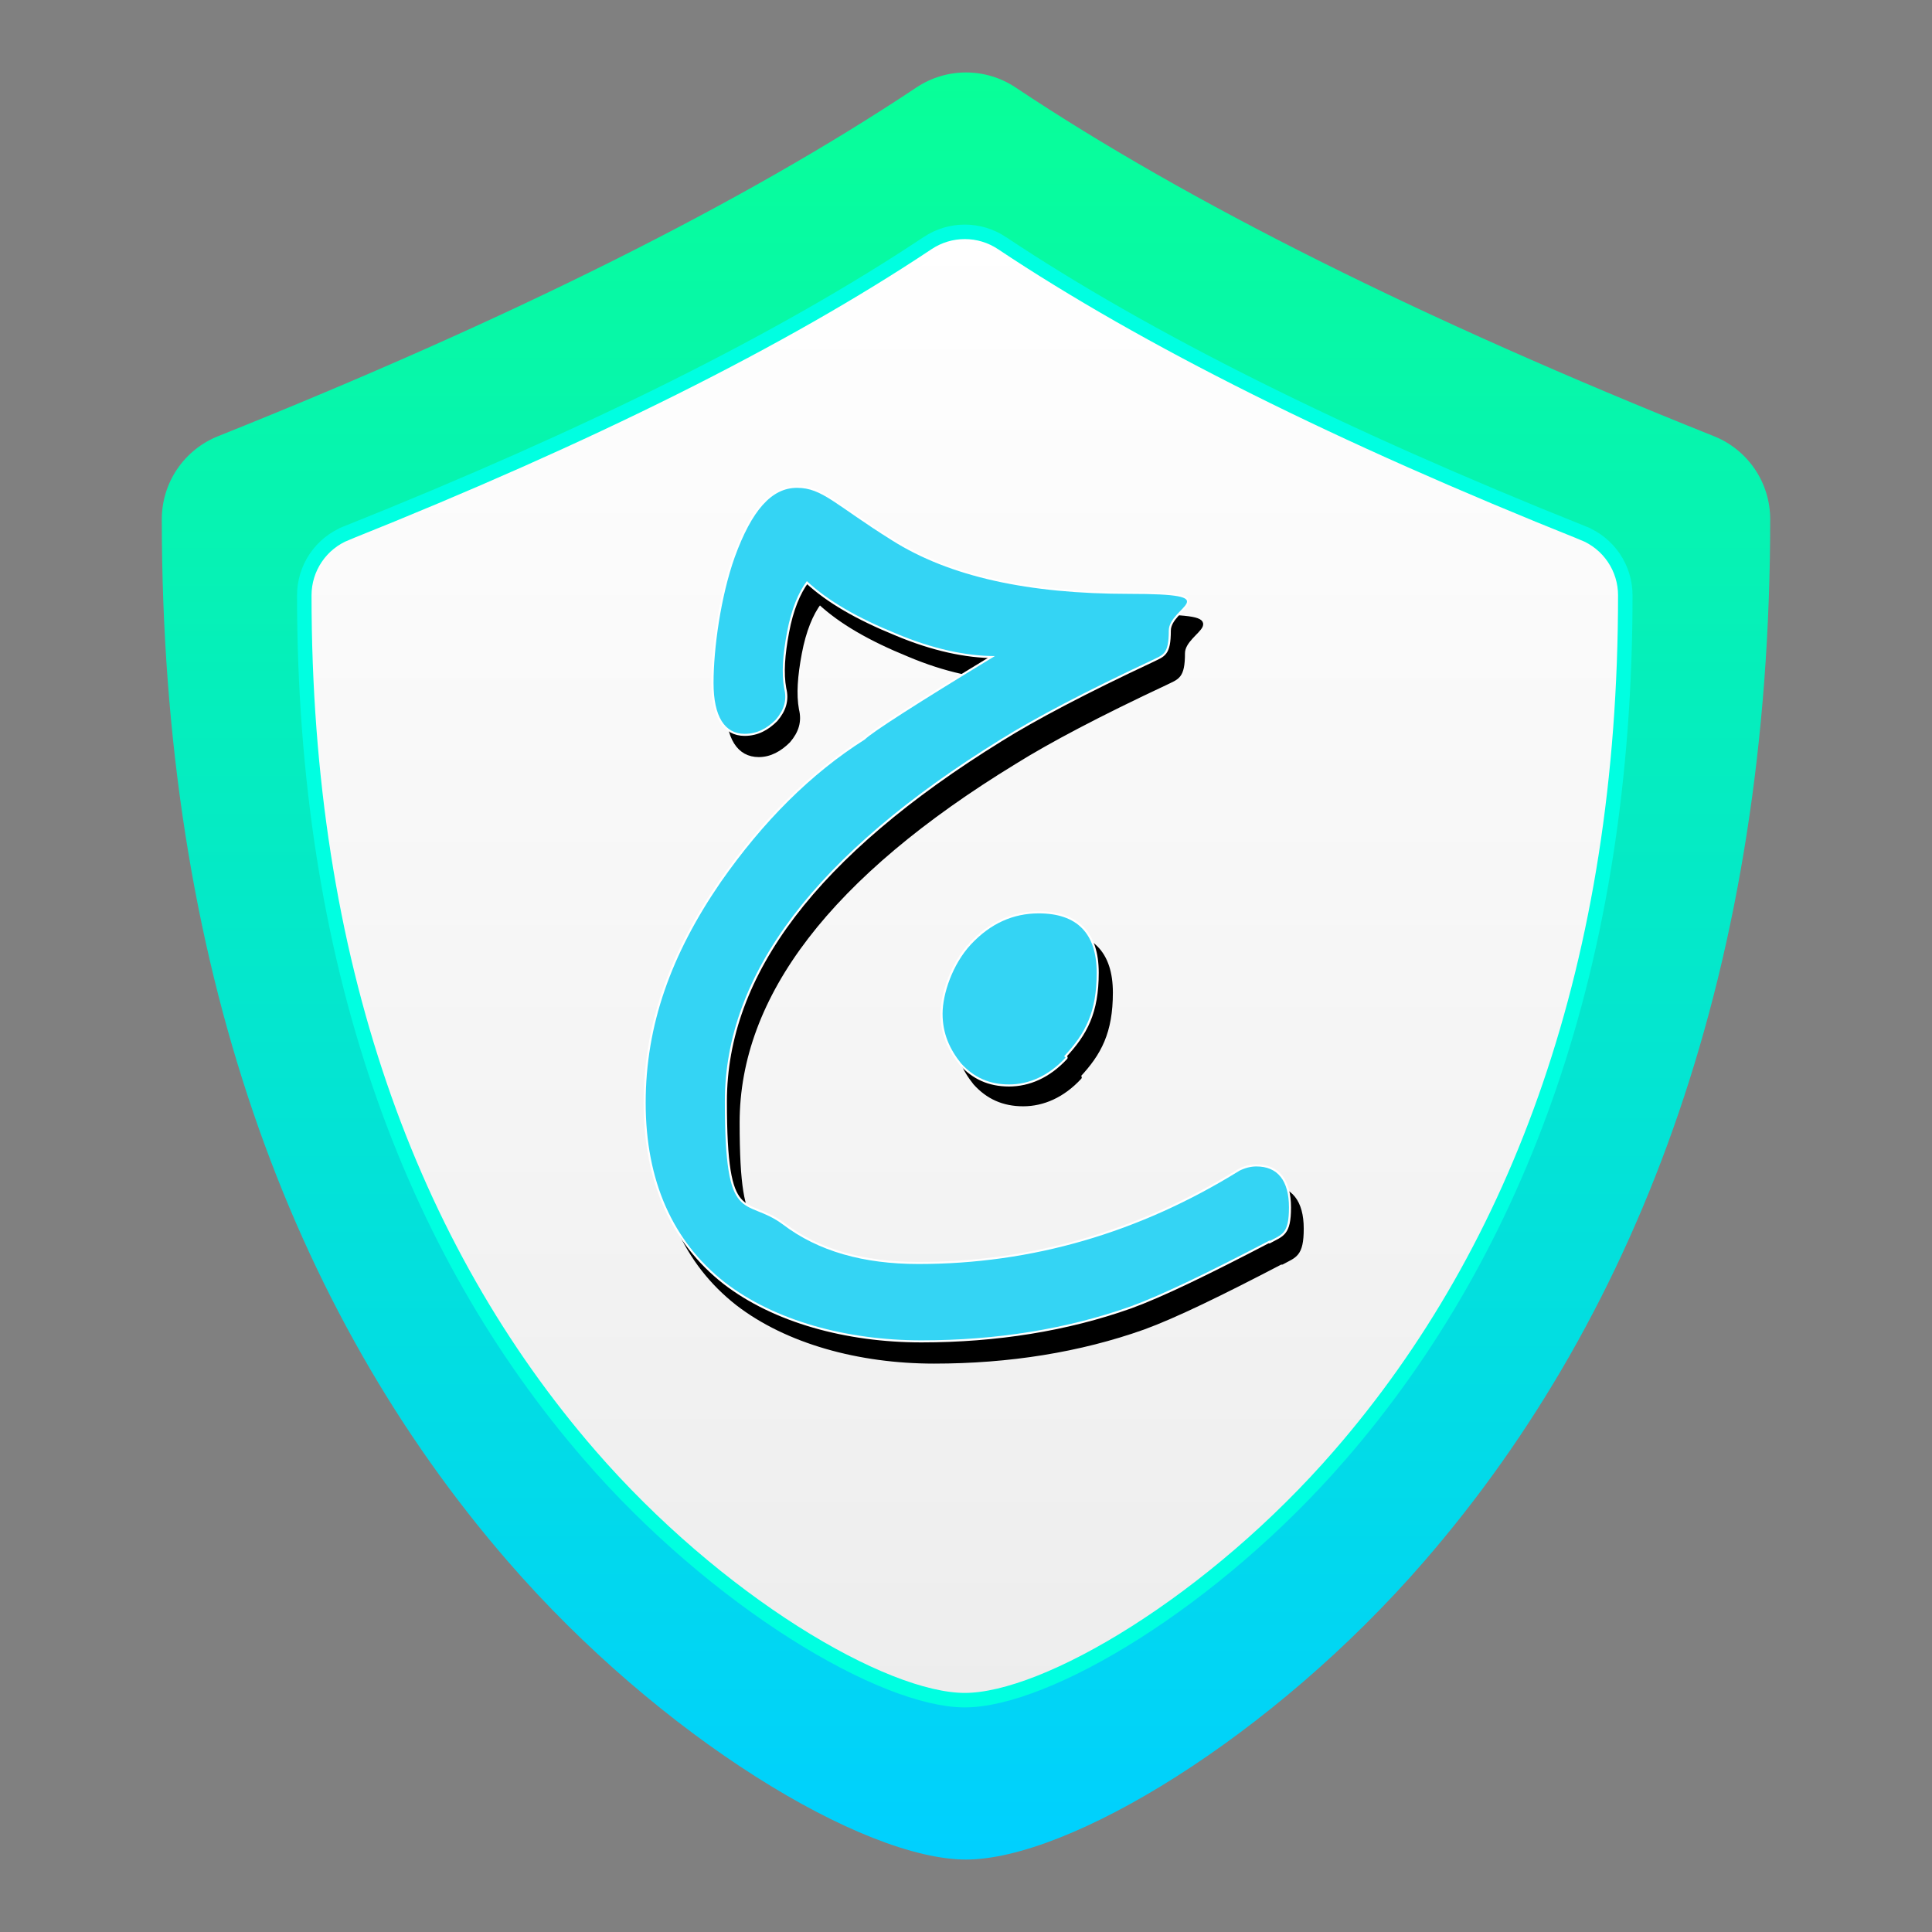 <svg width="800" height="800" viewBox="0 0 800 800" fill="none" xmlns="http://www.w3.org/2000/svg">
<rect x="0" y="0" width="800" height="800" fill="#808080" stroke="none"/>
<g clip-path="url(#clip0_23_17)">
<path d="M400 770C357.524 770 273.534 719.606 210.19 646.421C120.28 542.6 67 398.782 67 215.004C66.997 207.604 69.213 200.374 73.362 194.247C77.511 188.119 83.401 183.377 90.273 180.631C211.411 132.162 307.833 83.951 379.465 36.221C385.545 32.165 392.691 30 400 30C407.309 30 414.455 32.165 420.535 36.221C492.13 83.951 588.626 132.199 709.727 180.631C716.599 183.377 722.489 188.119 726.638 194.247C730.787 200.374 733.003 207.604 733 215.004C733 398.819 679.72 542.637 589.81 646.421C526.503 719.569 442.513 770 400 770Z" fill="url(#paint0_linear_23_17)"/>
<path d="M244.163 602.499L244.162 602.498C170.054 516.986 126 398.39 126 246.503L126 246.502C125.998 240.963 127.658 235.55 130.766 230.963C133.874 226.376 138.288 222.825 143.437 220.77L143.438 220.769C244.129 180.51 324.398 140.419 384.112 100.659L384.113 100.658C388.669 97.621 394.023 96 399.5 96C404.977 96 410.331 97.621 414.887 100.658L414.888 100.659C474.571 140.419 554.902 180.541 655.562 220.769L655.563 220.77C660.712 222.825 665.126 226.376 668.234 230.963C671.342 235.55 673.002 240.963 673 246.502V246.503C673 398.421 628.945 517.017 554.838 602.498L554.837 602.499C528.748 632.622 498.395 658.066 470.219 675.959C441.901 693.943 416.254 704 399.5 704C382.761 704 357.122 693.951 328.803 675.97C300.628 658.081 270.267 632.637 244.163 602.499Z" fill="url(#paint1_linear_23_17)" stroke="#00FFE1" stroke-width="6"/>
<path d="M447.089 446.121C440.064 453.732 431.868 457.244 423.672 457.244C415.476 457.244 409.036 454.317 403.767 448.463C399.084 442.609 396.157 436.169 396.157 427.973C396.157 419.777 400.255 407.483 407.865 399.288C416.061 390.506 425.428 386.408 435.966 386.408C451.772 386.408 459.968 394.604 459.968 410.996C459.968 427.388 455.285 436.169 446.503 445.536L447.089 446.121ZM531.39 522.226C505.631 535.691 486.312 545.058 473.433 549.741C447.089 559.108 417.817 563.791 386.79 563.791C355.763 563.791 325.906 555.595 305.416 539.789C283.756 522.812 272.633 497.639 272.633 465.44C272.633 433.242 283.17 403.971 303.66 374.114C321.223 348.941 341.127 329.037 363.373 314.987C366.3 312.06 384.448 300.351 417.232 280.447C405.524 280.447 391.473 277.52 376.252 271.08C360.446 264.64 348.152 257.615 339.371 249.419C335.858 254.103 332.931 261.128 331.175 270.495C329.419 279.861 328.833 287.472 330.004 293.911C331.175 298.595 330.004 302.693 326.491 306.791C322.979 310.303 318.881 312.645 314.198 312.645C306.002 312.645 301.318 305.62 301.318 291.57C301.318 277.52 304.245 255.859 310.1 239.467C317.125 220.148 325.321 210.781 335.858 210.781C346.396 210.781 351.665 217.806 375.082 232.442C399.084 247.663 431.868 255.274 473.433 255.274C514.998 255.274 489.824 260.542 489.824 270.495C489.824 280.447 487.483 280.447 482.799 282.788C455.285 295.668 434.209 306.791 420.159 315.572C343.469 362.406 305.416 412.167 305.416 464.855C305.416 517.543 313.612 504.078 329.419 515.787C344.054 526.91 362.788 532.179 385.619 532.179C432.453 532.179 476.945 519.299 518.51 493.541C520.852 492.37 523.194 491.784 525.535 491.784C534.317 491.784 539 497.639 539 508.762C539 519.885 536.073 519.885 530.804 522.812L531.39 522.226Z" stroke="black" stroke-width="1.7" stroke-linecap="round" stroke-linejoin="round"/>
<path d="M447.089 446.121C440.064 453.732 431.868 457.244 423.672 457.244C415.476 457.244 409.036 454.317 403.767 448.463C399.084 442.609 396.157 436.169 396.157 427.973C396.157 419.777 400.255 407.483 407.865 399.288C416.061 390.506 425.428 386.408 435.966 386.408C451.772 386.408 459.968 394.604 459.968 410.996C459.968 427.388 455.285 436.169 446.503 445.536M531.39 522.226C505.631 535.691 486.312 545.058 473.433 549.741C447.089 559.108 417.817 563.791 386.79 563.791C355.763 563.791 325.906 555.595 305.416 539.789C283.756 522.812 272.633 497.639 272.633 465.44C272.633 433.242 283.17 403.971 303.66 374.114C321.223 348.941 341.127 329.037 363.373 314.987C366.3 312.06 384.448 300.351 417.232 280.447C405.524 280.447 391.473 277.52 376.252 271.08C360.446 264.64 348.152 257.615 339.371 249.419C335.858 254.103 332.931 261.128 331.175 270.495C329.419 279.861 328.833 287.472 330.004 293.911C331.175 298.595 330.004 302.693 326.491 306.791C322.979 310.303 318.881 312.645 314.198 312.645C306.002 312.645 301.318 305.62 301.318 291.57C301.318 277.52 304.245 255.859 310.1 239.467C317.125 220.148 325.321 210.781 335.858 210.781C346.396 210.781 351.665 217.806 375.082 232.442C399.084 247.663 431.868 255.274 473.433 255.274C514.998 255.274 489.824 260.542 489.824 270.495C489.824 280.447 487.483 280.447 482.799 282.788C455.285 295.668 434.209 306.791 420.159 315.572C343.469 362.406 305.416 412.167 305.416 464.855C305.416 517.543 313.612 504.078 329.419 515.787C344.054 526.91 362.788 532.179 385.619 532.179C432.453 532.179 476.945 519.299 518.51 493.541C520.852 492.37 523.194 491.784 525.535 491.784C534.317 491.784 539 497.639 539 508.762C539 519.885 536.073 519.885 530.804 522.812L531.39 522.226Z" fill="black"/>
<path d="M441.234 437.925C434.209 445.536 426.013 449.048 417.817 449.048C409.622 449.048 403.182 446.121 397.913 440.267C393.23 434.413 390.303 427.973 390.303 419.777C390.303 411.581 394.401 399.288 402.011 391.092C410.207 382.31 419.574 378.212 430.111 378.212C445.918 378.212 454.114 386.408 454.114 402.8C454.114 419.192 449.43 427.973 440.649 437.34L441.234 437.925ZM526.121 513.445C500.362 526.91 481.043 536.276 468.164 540.96C441.82 550.327 412.549 555.01 381.521 555.01C350.494 555.01 320.637 546.814 300.147 531.008C278.487 514.03 267.364 488.857 267.364 456.659C267.364 424.461 277.901 395.19 298.391 365.333C315.954 340.16 335.858 320.255 358.104 306.205C361.031 303.278 379.18 291.57 411.963 271.665C400.255 271.665 386.205 268.738 370.984 262.299C355.177 255.859 342.883 248.834 334.102 240.638C330.589 245.321 327.662 252.346 325.906 261.713C324.15 271.08 323.564 278.69 324.735 285.13C325.906 289.813 324.735 293.911 321.223 298.009C317.71 301.522 313.612 303.864 308.343 303.864C300.147 303.864 295.464 296.839 295.464 282.788C295.464 268.738 298.391 247.078 304.245 230.686C311.27 211.367 319.466 202 330.004 202C340.542 202 345.81 209.025 369.227 223.661C393.23 238.882 426.013 245.907 467.578 245.907C509.143 245.907 483.97 251.176 483.97 261.128C483.97 271.08 481.629 271.08 476.945 273.422C449.43 286.301 428.355 297.424 414.305 306.205C337.615 353.625 300.147 403.385 300.147 456.074C300.147 508.762 308.343 495.297 324.15 507.005C338.785 518.128 357.519 523.397 380.35 523.397C427.184 523.397 471.676 510.518 513.241 484.759C515.583 483.588 517.925 483.003 520.266 483.003C529.048 483.003 533.731 488.857 533.731 499.98C533.731 511.103 530.804 511.103 525.535 514.03L526.121 513.445Z" stroke="white" stroke-width="1.7" stroke-linecap="round" stroke-linejoin="round"/>
<path d="M441.234 437.925C434.209 445.536 426.013 449.048 417.817 449.048C409.622 449.048 403.182 446.121 397.913 440.267C393.23 434.413 390.303 427.973 390.303 419.777C390.303 411.581 394.401 399.288 402.011 391.092C410.207 382.31 419.574 378.212 430.111 378.212C445.918 378.212 454.114 386.408 454.114 402.8C454.114 419.192 449.43 427.973 440.649 437.34M526.121 513.445C500.362 526.91 481.043 536.276 468.164 540.96C441.82 550.327 412.549 555.01 381.521 555.01C350.494 555.01 320.637 546.814 300.147 531.008C278.487 514.03 267.364 488.857 267.364 456.659C267.364 424.461 277.901 395.19 298.391 365.333C315.954 340.16 335.858 320.255 358.104 306.205C361.031 303.278 379.18 291.57 411.963 271.665C400.255 271.665 386.205 268.738 370.984 262.299C355.177 255.859 342.883 248.834 334.102 240.638C330.589 245.321 327.662 252.346 325.906 261.713C324.15 271.08 323.564 278.69 324.735 285.13C325.906 289.813 324.735 293.911 321.223 298.009C317.71 301.522 313.612 303.864 308.343 303.864C300.147 303.864 295.464 296.839 295.464 282.788C295.464 268.738 298.391 247.078 304.245 230.686C311.27 211.367 319.466 202 330.004 202C340.542 202 345.81 209.025 369.227 223.661C393.23 238.882 426.013 245.907 467.578 245.907C509.143 245.907 483.97 251.176 483.97 261.128C483.97 271.08 481.629 271.08 476.945 273.422C449.43 286.301 428.355 297.424 414.305 306.205C337.615 353.625 300.147 403.385 300.147 456.074C300.147 508.762 308.343 495.297 324.15 507.005C338.785 518.128 357.519 523.397 380.35 523.397C427.184 523.397 471.676 510.518 513.241 484.759C515.583 483.588 517.925 483.003 520.266 483.003C529.048 483.003 533.731 488.857 533.731 499.98C533.731 511.103 530.804 511.103 525.535 514.03L526.121 513.445Z" fill="#34D4F4"/>
</g>
<defs>
<linearGradient id="paint0_linear_23_17" x1="400" y1="30" x2="400" y2="770" gradientUnits="userSpaceOnUse">
<stop stop-color="#08FF98"/>
<stop offset="1" stop-color="#00D0FF"/>
</linearGradient>
<linearGradient id="paint1_linear_23_17" x1="399.5" y1="93" x2="399.5" y2="707" gradientUnits="userSpaceOnUse">
<stop stop-color="white"/>
<stop offset="1" stop-color="#EDEDED"/>
</linearGradient>
<clipPath id="clip0_23_17">
<rect width="800" height="800" fill="white"/>
</clipPath>
</defs>
</svg>

